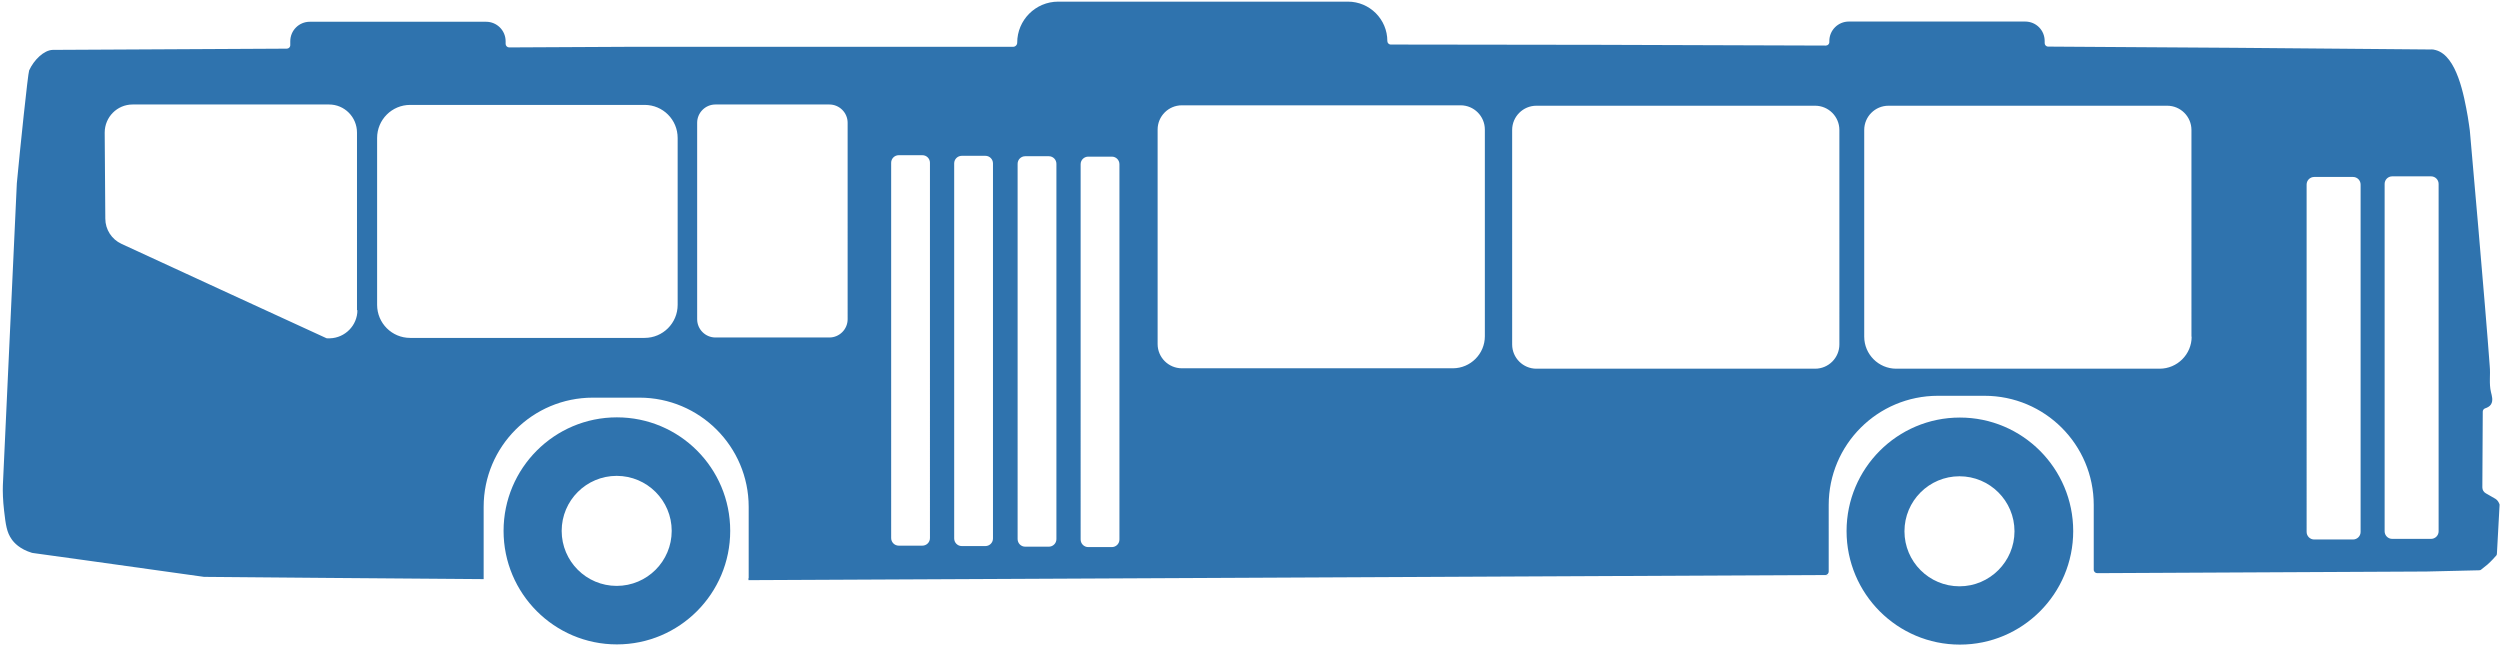 <?xml version="1.0" encoding="utf-8"?>
<svg version="1.1" id="Слой_1" xmlns="http://www.w3.org/2000/svg" xmlns:xlink="http://www.w3.org/1999/xlink" x="0px" y="0px"
	 viewBox="0 0 1217.8 315.3" style="enable-background:new 0 0 1217.8 315.3;" xml:space="preserve">
<style type="text/css">
	.st0{fill:#2f73ae;}
</style>
<g>
	<path class="st0" d="M1215.6,243l-4.7-2.7c-1.1-0.6-1.7-1.7-1.7-2.9l0.2-36.9c0-0.7,0.5-1.4,1.2-1.6c0.9-0.3,2.2-0.9,2.8-1.9
		c1.2-1.9,0.4-4.3,0-6c-1-4.1-0.2-8.4-0.6-12.6c-2.1-29-9.5-112.7-9.7-114.8c-0.2-1.4-0.5-3.8-1-6.8c-1.8-10.2-5.3-29.6-15.6-32.4
		c-0.6-0.2-1.5-0.4-2.8-0.3c-65-0.6-127-1.1-186-1.4c-1,0-1.7-0.8-1.7-1.7v-1c0-5.3-4.2-9.5-9.5-9.5h-85.9c-5.2,0-9.5,4.2-9.5,9.5
		v0.5c0,1-0.8,1.7-1.7,1.7c-76.9-0.3-147.6-0.5-211.9-0.5c-1,0-1.7-0.8-1.7-1.7c0-10.6-8.6-19.2-19.2-19.2H515.5c-11.1,0-20,9-20,20
		v0c0,1.1-0.9,2-2,2H306.8c-19.7,0.1-39.5,0.2-58.8,0.3c-0.9,0-1.7-0.8-1.7-1.7v-1.3c0-5.3-4.3-9.5-9.5-9.5h-85.9
		c-5.2,0-9.5,4.2-9.5,9.5v1.9c0,1-0.8,1.7-1.7,1.7c-62.5,0.3-114,0.6-114,0.6c-4.3,0.1-9.2,4.9-11.5,10c-0.6,1.4-4.5,38.9-6,55
		c0,0-4.5,98-6.8,147.1c-0.1,3,0,7.3,0.6,12.4c0.8,7,1.3,10.5,3.7,13.9c1.1,1.6,3.9,4.8,9.9,6.6c0.2,0,0.4,0.1,0.6,0.1l25.3,3.5
		l57.9,8.1c0.1,0,0.1,0,0.2,0c1.6,0,113.6,1,136,1.1v-0.5h0v-34.7c0-29.4,23.8-53.2,53.2-53.2h22.7c29.3,0,53.2,23.8,53.2,53.2v34.7
		h-0.1v1l524.5-2.5c1,0,1.7-0.8,1.7-1.7V246c0-29.4,23.8-53.2,53.2-53.2h22.7c29.4,0,53.2,23.8,53.2,53.2v31.5c0,1,0.8,1.7,1.7,1.7
		l160.4-0.8l25.6-0.6c0.4,0,0.8-0.1,1.1-0.4l3-2.4l0.1-0.1c1.7-1.5,3.3-3.3,4.1-4.2c0.3-0.3,0.4-0.7,0.4-1.1l1.3-23.8
		C1217.3,244.8,1216.6,243.6,1215.6,243z M174.1,151.1c0,7.4-6,13.5-13.4,13.7c-0.4,0-0.8,0-1.2,0c-0.3,0-0.5,0-0.8-0.2
		c-33.2-15.2-66.3-30.5-99.5-45.8c-4.8-2.2-7.9-7-7.9-12.3L51,64.6c0-7.6,6.1-13.7,13.6-13.7h95.7c7.5,0,13.6,6.1,13.6,13.7V151.1z
		 M330.1,148.5c0,8.9-7.2,16.1-16.1,16.1H199.8c-8.9,0-16.1-7.2-16.1-16.1V67.2c0-8.9,7.2-16.1,16.1-16.1H314
		c8.9,0,16.1,7.2,16.1,16.1V148.5z M412.9,155.5c0,4.9-4,8.9-8.9,8.9h-55.5c-4.9,0-8.9-4-8.9-8.9V59.8c0-4.9,4-8.9,8.9-8.9H404
		c4.9,0,8.9,4,8.9,8.9V155.5z M453,262.1c0,2.1-1.7,3.7-3.7,3.7h-11.5c-2.1,0-3.7-1.7-3.7-3.7V79.3c0-2.1,1.7-3.7,3.7-3.7h11.5
		c2.1,0,3.7,1.7,3.7,3.7V262.1z M483.7,262.3c0,2.1-1.7,3.7-3.7,3.7h-11.5c-2.1,0-3.7-1.7-3.7-3.7V79.6c0-2.1,1.7-3.7,3.7-3.7h11.5
		c2.1,0,3.7,1.7,3.7,3.7V262.3z M514.6,262.6c0,2.1-1.7,3.7-3.7,3.7h-11.5c-2.1,0-3.7-1.7-3.7-3.7V79.8c0-2.1,1.7-3.7,3.7-3.7h11.5
		c2.1,0,3.7,1.7,3.7,3.7V262.6z M545.3,262.8c0,2.1-1.7,3.7-3.7,3.7h-11.5c-2.1,0-3.7-1.7-3.7-3.7V80c0-2.1,1.7-3.7,3.7-3.7h11.5
		c2.1,0,3.7,1.7,3.7,3.7V262.8z M723.3,163.8c0,8.6-7,15.6-15.6,15.6H575.7c-6.5,0-11.8-5.3-11.8-11.8V63.1
		c0-6.5,5.3-11.8,11.8-11.8h135.8c6.5,0,11.8,5.3,11.8,11.8V163.8z M896,167.8c0,6.5-5.3,11.8-11.8,11.8H748.4
		c-6.5,0-11.8-5.3-11.8-11.8V63.3c0-6.5,5.3-11.8,11.8-11.8h135.8c6.5,0,11.8,5.3,11.8,11.8V167.8z M1067.6,164
		c0,8.6-7,15.6-15.6,15.6H923.7c-8.6,0-15.6-7-15.6-15.6V63.3c0-6.5,5.3-11.8,11.8-11.8h135.8c6.5,0,11.8,5.3,11.8,11.8V164z
		 M1149.9,259.1c0,2.1-1.7,3.7-3.7,3.7h-18.9c-2.1,0-3.7-1.7-3.7-3.7V89.9c0-2.1,1.7-3.7,3.7-3.7h18.9c2.1,0,3.7,1.7,3.7,3.7V259.1z
		 M1187.9,258.8c0,2.1-1.7,3.7-3.7,3.7h-18.9c-2.1,0-3.7-1.7-3.7-3.7V89.6c0-2.1,1.7-3.7,3.7-3.7h18.9c2.1,0,3.7,1.7,3.7,3.7V258.8z
		"/>
	<path class="st0" d="M954.7,203.4c-30.5,0-55.2,24.8-55.2,55.3c0,30.5,24.7,55.3,55.2,55.3c30.5,0,55.2-24.8,55.2-55.3
		C1009.9,228.2,985.2,203.4,954.7,203.4z M954.5,285.6c-14.8,0-26.8-12-26.8-26.8c0-14.8,12-26.8,26.8-26.8
		c14.8,0,26.8,12,26.8,26.8C981.3,273.5,969.3,285.6,954.5,285.6z"/>
	<path class="st0" d="M300.5,203.3c-30.5,0-55.2,24.8-55.2,55.3c0,30.5,24.7,55.3,55.2,55.3c30.5,0,55.2-24.8,55.2-55.3
		C355.7,228,331,203.3,300.5,203.3z M300.4,285.4c-14.8,0-26.8-12-26.8-26.8c0-14.8,12-26.8,26.8-26.8c14.8,0,26.8,12,26.8,26.8
		C327.2,273.4,315.2,285.4,300.4,285.4z"/>
</g>
</svg>
